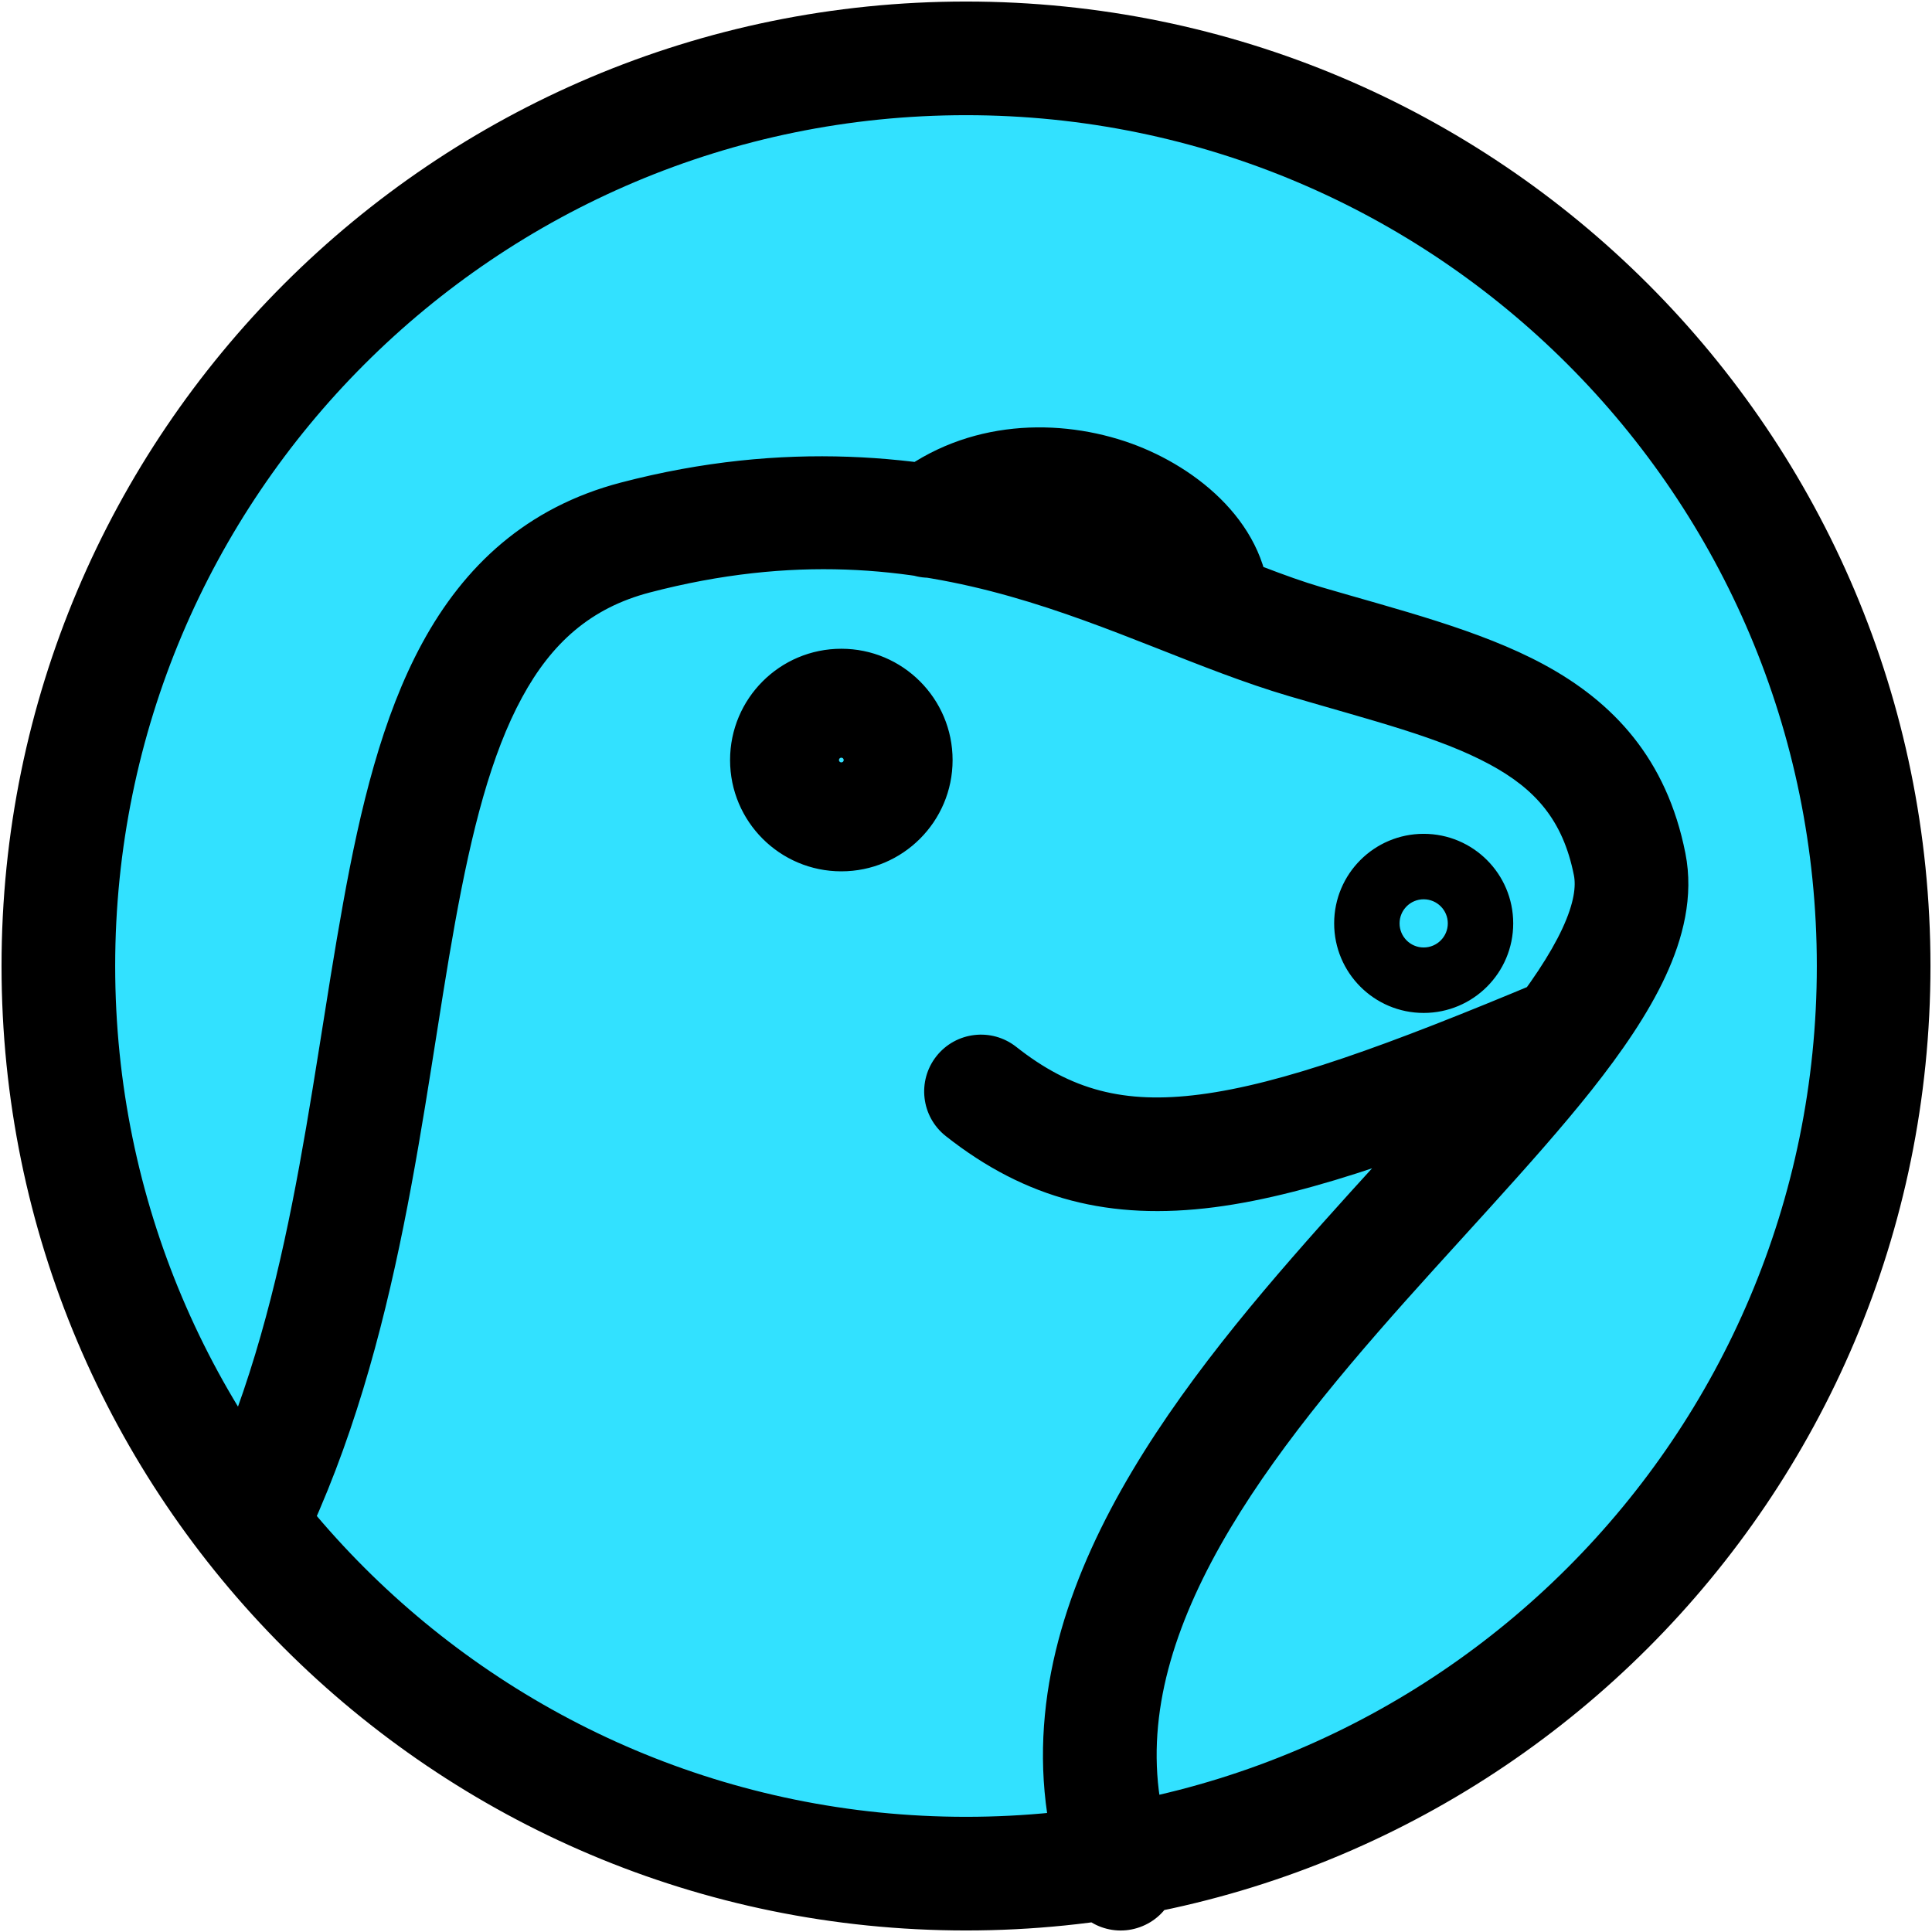 <svg width="34" height="34" viewBox="0 0 34 34" fill="none" xmlns="http://www.w3.org/2000/svg">
<circle cx="17" cy="17" r="15.973" fill="#32E1FF"/>
<path d="M3.507 26.393C3.267 26.89 3.476 27.488 3.973 27.728C4.47 27.968 5.068 27.76 5.308 27.262L3.507 26.393ZM28.679 15.209L27.698 15.403L27.698 15.403L28.679 15.209ZM18.781 33.313C18.969 33.832 19.542 34.102 20.061 33.914C20.581 33.727 20.85 33.154 20.663 32.634L18.781 33.313ZM17.884 18.423C17.45 18.081 16.821 18.155 16.479 18.588C16.137 19.022 16.211 19.651 16.644 19.993L17.884 18.423ZM27.9 19.11C28.409 18.897 28.649 18.311 28.436 17.801C28.222 17.292 27.636 17.052 27.127 17.265L27.9 19.11ZM20.345 10.712C20.345 11.264 20.793 11.712 21.345 11.712C21.898 11.712 22.345 11.264 22.345 10.712H20.345ZM15.736 8.381C15.302 8.722 15.226 9.351 15.567 9.785C15.908 10.22 16.537 10.295 16.971 9.954L15.736 8.381ZM31.973 17C31.973 25.27 25.27 31.973 17 31.973V33.973C26.374 33.973 33.973 26.374 33.973 17H31.973ZM17 31.973C8.73 31.973 2.027 25.27 2.027 17H0.027C0.027 26.374 7.626 33.973 17 33.973V31.973ZM2.027 17C2.027 8.73 8.73 2.027 17 2.027V0.027C7.626 0.027 0.027 7.626 0.027 17H2.027ZM17 2.027C25.27 2.027 31.973 8.73 31.973 17H33.973C33.973 7.626 26.374 0.027 17 0.027V2.027ZM5.308 27.262C7.065 23.624 7.434 19.41 8.007 16.245C8.303 14.609 8.644 13.271 9.189 12.271C9.708 11.316 10.395 10.699 11.434 10.427L10.928 8.492C9.26 8.928 8.165 9.967 7.432 11.315C6.723 12.617 6.339 14.229 6.039 15.889C5.418 19.317 5.108 23.078 3.507 26.393L5.308 27.262ZM11.434 10.427C16.493 9.104 19.541 11.326 22.689 12.252L23.254 10.333C20.736 9.593 16.702 6.982 10.928 8.492L11.434 10.427ZM22.689 12.252C24.186 12.692 25.329 12.973 26.216 13.452C27.01 13.881 27.504 14.425 27.698 15.403L29.66 15.015C29.331 13.351 28.388 12.353 27.167 11.693C26.039 11.083 24.59 10.726 23.254 10.333L22.689 12.252ZM27.698 15.403C27.735 15.588 27.708 15.882 27.495 16.341C27.283 16.797 26.928 17.327 26.443 17.94C25.445 19.2 24.137 20.526 22.743 22.129C21.399 23.673 20.047 25.401 19.209 27.249C18.361 29.119 18.011 31.18 18.781 33.313L20.663 32.634C20.12 31.131 20.328 29.626 21.03 28.075C21.743 26.503 22.934 24.956 24.252 23.442C25.518 21.986 26.989 20.471 28.011 19.182C28.535 18.52 29 17.848 29.309 17.183C29.616 16.522 29.811 15.777 29.66 15.015L27.698 15.403ZM16.644 19.993C18.058 21.109 19.539 21.482 21.374 21.245C23.115 21.019 25.203 20.24 27.9 19.11L27.127 17.265C24.4 18.408 22.551 19.076 21.117 19.261C19.776 19.435 18.844 19.181 17.884 18.423L16.644 19.993ZM22.345 10.712C22.345 9.243 21.077 8.225 19.904 7.803C18.658 7.356 17.027 7.367 15.736 8.381L16.971 9.954C17.59 9.468 18.456 9.408 19.228 9.685C20.073 9.989 20.345 10.493 20.345 10.712H22.345ZM14.764 13.376C14.764 13.352 14.783 13.334 14.806 13.334V15.334C15.887 15.334 16.764 14.457 16.764 13.376H14.764ZM14.806 13.334C14.829 13.334 14.848 13.352 14.848 13.376H12.848C12.848 14.457 13.724 15.334 14.806 15.334V13.334ZM14.848 13.376C14.848 13.399 14.829 13.417 14.806 13.417V11.417C13.724 11.417 12.848 12.294 12.848 13.376H14.848ZM14.806 13.417C14.783 13.417 14.764 13.399 14.764 13.376H16.764C16.764 12.294 15.887 11.417 14.806 11.417V13.417ZM24.63 16.25C24.63 16.016 24.82 15.826 25.054 15.826V17.826C25.925 17.826 26.63 17.12 26.63 16.25H24.63ZM25.054 15.826C25.289 15.826 25.479 16.016 25.479 16.25H23.479C23.479 17.12 24.184 17.826 25.054 17.826V15.826ZM25.479 16.25C25.479 16.484 25.289 16.674 25.054 16.674V14.674C24.184 14.674 23.479 15.38 23.479 16.25H25.479ZM25.054 16.674C24.82 16.674 24.63 16.484 24.63 16.25H26.63C26.63 15.38 25.925 14.674 25.054 14.674V16.674Z" fill="black"/>
</svg>
